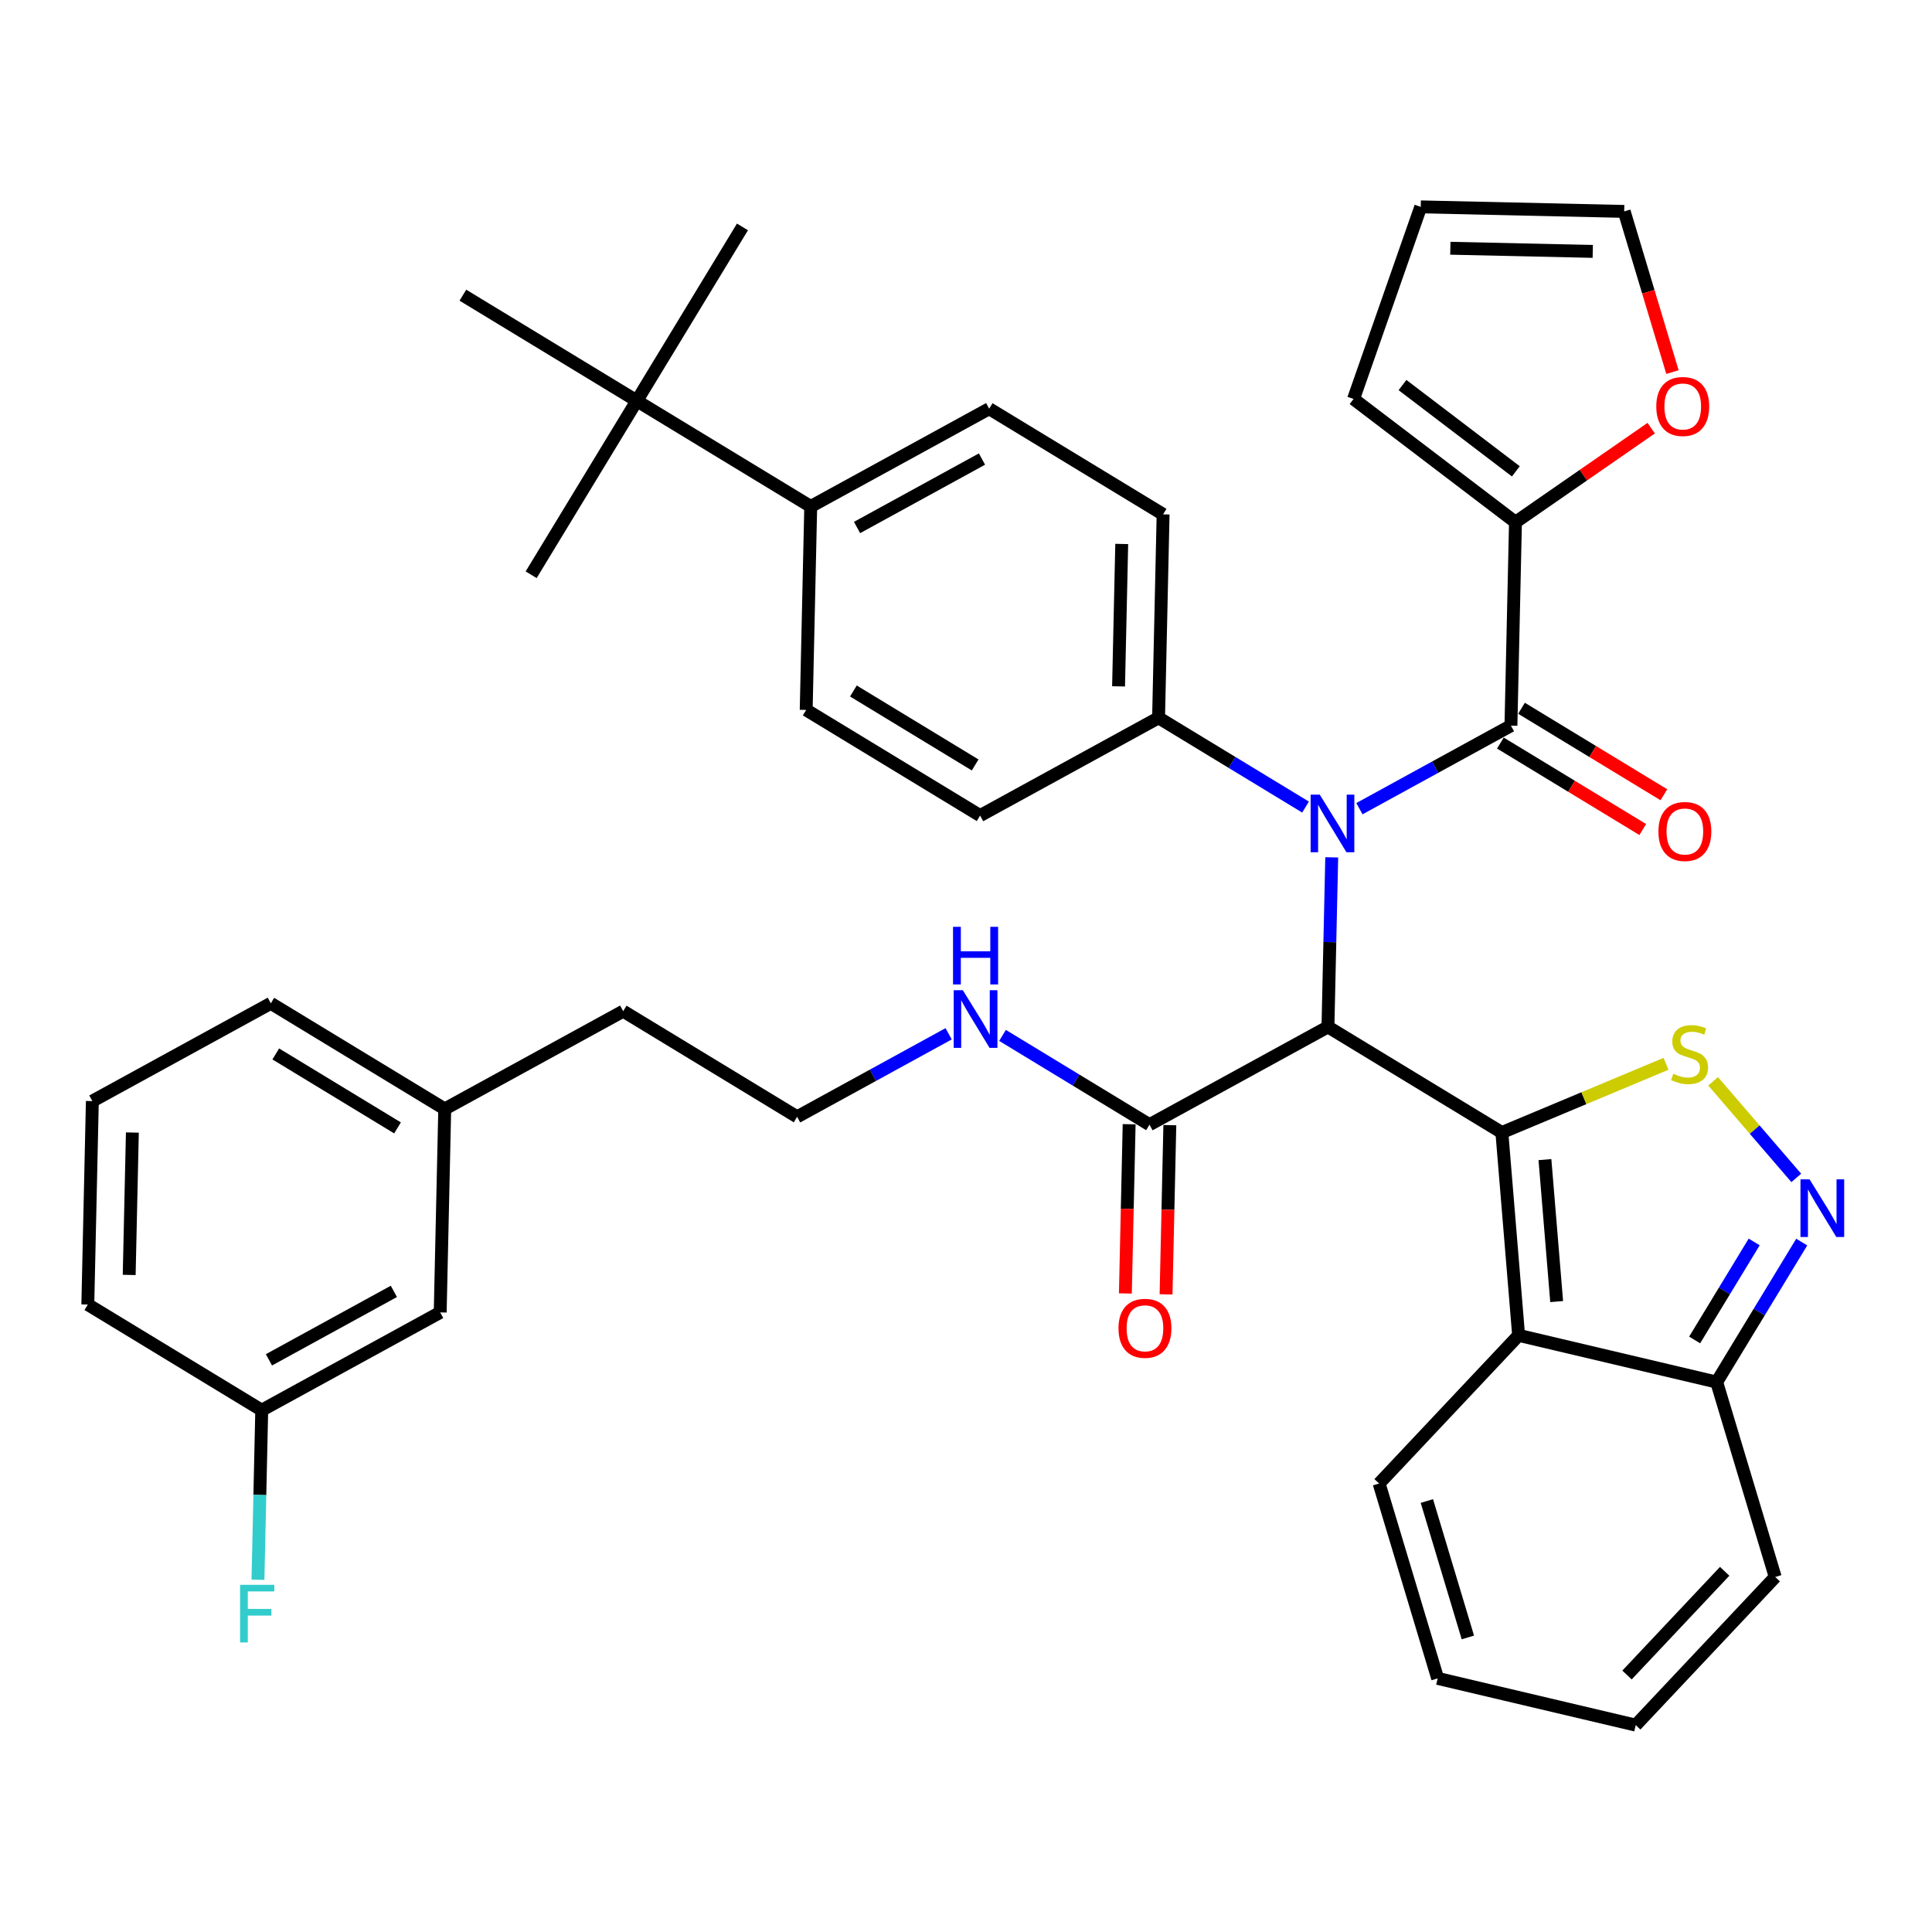 <?xml version='1.0' encoding='iso-8859-1'?>
<svg version='1.1' baseProfile='full'
              xmlns='http://www.w3.org/2000/svg'
                      xmlns:rdkit='http://www.rdkit.org/xml'
                      xmlns:xlink='http://www.w3.org/1999/xlink'
                  xml:space='preserve'
width='300px' height='300px' viewBox='0 0 300 300'>
<!-- END OF HEADER -->
<rect style='opacity:1.0;fill:#FFFFFF;stroke:none' width='300' height='300' x='0' y='0'> </rect>
<rect style='opacity:1.0;fill:#FFFFFF;stroke:none' width='300' height='300' x='0' y='0'> </rect>
<path class='bond-0 atom-0 atom-1' d='M 115.289,35.235 L 98.883,62.241' style='fill:none;fill-rule:evenodd;stroke:#000000;stroke-width:2.0px;stroke-linecap:butt;stroke-linejoin:miter;stroke-opacity:1' />
<path class='bond-1 atom-1 atom-2' d='M 98.883,62.241 L 82.477,89.247' style='fill:none;fill-rule:evenodd;stroke:#000000;stroke-width:2.0px;stroke-linecap:butt;stroke-linejoin:miter;stroke-opacity:1' />
<path class='bond-2 atom-1 atom-3' d='M 98.883,62.241 L 71.877,45.836' style='fill:none;fill-rule:evenodd;stroke:#000000;stroke-width:2.0px;stroke-linecap:butt;stroke-linejoin:miter;stroke-opacity:1' />
<path class='bond-3 atom-1 atom-4' d='M 98.883,62.241 L 125.889,78.647' style='fill:none;fill-rule:evenodd;stroke:#000000;stroke-width:2.0px;stroke-linecap:butt;stroke-linejoin:miter;stroke-opacity:1' />
<path class='bond-4 atom-4 atom-5' d='M 125.889,78.647 L 153.6,63.462' style='fill:none;fill-rule:evenodd;stroke:#000000;stroke-width:2.0px;stroke-linecap:butt;stroke-linejoin:miter;stroke-opacity:1' />
<path class='bond-4 atom-4 atom-5' d='M 133.083,81.911 L 152.481,71.282' style='fill:none;fill-rule:evenodd;stroke:#000000;stroke-width:2.0px;stroke-linecap:butt;stroke-linejoin:miter;stroke-opacity:1' />
<path class='bond-39 atom-39 atom-4' d='M 125.185,110.238 L 125.889,78.647' style='fill:none;fill-rule:evenodd;stroke:#000000;stroke-width:2.0px;stroke-linecap:butt;stroke-linejoin:miter;stroke-opacity:1' />
<path class='bond-5 atom-5 atom-6' d='M 153.6,63.462 L 180.606,79.868' style='fill:none;fill-rule:evenodd;stroke:#000000;stroke-width:2.0px;stroke-linecap:butt;stroke-linejoin:miter;stroke-opacity:1' />
<path class='bond-6 atom-6 atom-7' d='M 180.606,79.868 L 179.902,111.459' style='fill:none;fill-rule:evenodd;stroke:#000000;stroke-width:2.0px;stroke-linecap:butt;stroke-linejoin:miter;stroke-opacity:1' />
<path class='bond-6 atom-6 atom-7' d='M 174.182,84.465 L 173.689,106.579' style='fill:none;fill-rule:evenodd;stroke:#000000;stroke-width:2.0px;stroke-linecap:butt;stroke-linejoin:miter;stroke-opacity:1' />
<path class='bond-7 atom-7 atom-8' d='M 179.902,111.459 L 191.313,118.391' style='fill:none;fill-rule:evenodd;stroke:#000000;stroke-width:2.0px;stroke-linecap:butt;stroke-linejoin:miter;stroke-opacity:1' />
<path class='bond-7 atom-7 atom-8' d='M 191.313,118.391 L 202.724,125.323' style='fill:none;fill-rule:evenodd;stroke:#0000FF;stroke-width:2.0px;stroke-linecap:butt;stroke-linejoin:miter;stroke-opacity:1' />
<path class='bond-37 atom-7 atom-38' d='M 179.902,111.459 L 152.191,126.644' style='fill:none;fill-rule:evenodd;stroke:#000000;stroke-width:2.0px;stroke-linecap:butt;stroke-linejoin:miter;stroke-opacity:1' />
<path class='bond-8 atom-8 atom-9' d='M 211.091,125.572 L 222.855,119.125' style='fill:none;fill-rule:evenodd;stroke:#0000FF;stroke-width:2.0px;stroke-linecap:butt;stroke-linejoin:miter;stroke-opacity:1' />
<path class='bond-8 atom-8 atom-9' d='M 222.855,119.125 L 234.618,112.679' style='fill:none;fill-rule:evenodd;stroke:#000000;stroke-width:2.0px;stroke-linecap:butt;stroke-linejoin:miter;stroke-opacity:1' />
<path class='bond-15 atom-8 atom-16' d='M 206.79,133.129 L 206.497,146.292' style='fill:none;fill-rule:evenodd;stroke:#0000FF;stroke-width:2.0px;stroke-linecap:butt;stroke-linejoin:miter;stroke-opacity:1' />
<path class='bond-15 atom-8 atom-16' d='M 206.497,146.292 L 206.203,159.455' style='fill:none;fill-rule:evenodd;stroke:#000000;stroke-width:2.0px;stroke-linecap:butt;stroke-linejoin:miter;stroke-opacity:1' />
<path class='bond-9 atom-9 atom-10' d='M 232.978,115.38 L 244.032,122.095' style='fill:none;fill-rule:evenodd;stroke:#000000;stroke-width:2.0px;stroke-linecap:butt;stroke-linejoin:miter;stroke-opacity:1' />
<path class='bond-9 atom-9 atom-10' d='M 244.032,122.095 L 255.086,128.81' style='fill:none;fill-rule:evenodd;stroke:#FF0000;stroke-width:2.0px;stroke-linecap:butt;stroke-linejoin:miter;stroke-opacity:1' />
<path class='bond-9 atom-9 atom-10' d='M 236.259,109.979 L 247.313,116.694' style='fill:none;fill-rule:evenodd;stroke:#000000;stroke-width:2.0px;stroke-linecap:butt;stroke-linejoin:miter;stroke-opacity:1' />
<path class='bond-9 atom-9 atom-10' d='M 247.313,116.694 L 258.367,123.409' style='fill:none;fill-rule:evenodd;stroke:#FF0000;stroke-width:2.0px;stroke-linecap:butt;stroke-linejoin:miter;stroke-opacity:1' />
<path class='bond-10 atom-9 atom-11' d='M 234.618,112.679 L 235.323,81.088' style='fill:none;fill-rule:evenodd;stroke:#000000;stroke-width:2.0px;stroke-linecap:butt;stroke-linejoin:miter;stroke-opacity:1' />
<path class='bond-11 atom-11 atom-12' d='M 235.323,81.088 L 210.18,61.95' style='fill:none;fill-rule:evenodd;stroke:#000000;stroke-width:2.0px;stroke-linecap:butt;stroke-linejoin:miter;stroke-opacity:1' />
<path class='bond-11 atom-11 atom-12' d='M 235.379,73.189 L 217.779,59.792' style='fill:none;fill-rule:evenodd;stroke:#000000;stroke-width:2.0px;stroke-linecap:butt;stroke-linejoin:miter;stroke-opacity:1' />
<path class='bond-40 atom-15 atom-11' d='M 256.397,66.484 L 245.86,73.786' style='fill:none;fill-rule:evenodd;stroke:#FF0000;stroke-width:2.0px;stroke-linecap:butt;stroke-linejoin:miter;stroke-opacity:1' />
<path class='bond-40 atom-15 atom-11' d='M 245.86,73.786 L 235.323,81.088' style='fill:none;fill-rule:evenodd;stroke:#000000;stroke-width:2.0px;stroke-linecap:butt;stroke-linejoin:miter;stroke-opacity:1' />
<path class='bond-12 atom-12 atom-13' d='M 210.18,61.95 L 220.612,32.123' style='fill:none;fill-rule:evenodd;stroke:#000000;stroke-width:2.0px;stroke-linecap:butt;stroke-linejoin:miter;stroke-opacity:1' />
<path class='bond-13 atom-13 atom-14' d='M 220.612,32.123 L 252.203,32.827' style='fill:none;fill-rule:evenodd;stroke:#000000;stroke-width:2.0px;stroke-linecap:butt;stroke-linejoin:miter;stroke-opacity:1' />
<path class='bond-13 atom-13 atom-14' d='M 225.21,38.547 L 247.324,39.04' style='fill:none;fill-rule:evenodd;stroke:#000000;stroke-width:2.0px;stroke-linecap:butt;stroke-linejoin:miter;stroke-opacity:1' />
<path class='bond-14 atom-14 atom-15' d='M 252.203,32.827 L 255.951,45.301' style='fill:none;fill-rule:evenodd;stroke:#000000;stroke-width:2.0px;stroke-linecap:butt;stroke-linejoin:miter;stroke-opacity:1' />
<path class='bond-14 atom-14 atom-15' d='M 255.951,45.301 L 259.698,57.775' style='fill:none;fill-rule:evenodd;stroke:#FF0000;stroke-width:2.0px;stroke-linecap:butt;stroke-linejoin:miter;stroke-opacity:1' />
<path class='bond-16 atom-16 atom-17' d='M 206.203,159.455 L 178.492,174.64' style='fill:none;fill-rule:evenodd;stroke:#000000;stroke-width:2.0px;stroke-linecap:butt;stroke-linejoin:miter;stroke-opacity:1' />
<path class='bond-28 atom-16 atom-29' d='M 206.203,159.455 L 233.209,175.861' style='fill:none;fill-rule:evenodd;stroke:#000000;stroke-width:2.0px;stroke-linecap:butt;stroke-linejoin:miter;stroke-opacity:1' />
<path class='bond-17 atom-17 atom-18' d='M 175.333,174.57 L 175.04,187.708' style='fill:none;fill-rule:evenodd;stroke:#000000;stroke-width:2.0px;stroke-linecap:butt;stroke-linejoin:miter;stroke-opacity:1' />
<path class='bond-17 atom-17 atom-18' d='M 175.04,187.708 L 174.747,200.846' style='fill:none;fill-rule:evenodd;stroke:#FF0000;stroke-width:2.0px;stroke-linecap:butt;stroke-linejoin:miter;stroke-opacity:1' />
<path class='bond-17 atom-17 atom-18' d='M 181.651,174.711 L 181.358,187.849' style='fill:none;fill-rule:evenodd;stroke:#000000;stroke-width:2.0px;stroke-linecap:butt;stroke-linejoin:miter;stroke-opacity:1' />
<path class='bond-17 atom-17 atom-18' d='M 181.358,187.849 L 181.065,200.987' style='fill:none;fill-rule:evenodd;stroke:#FF0000;stroke-width:2.0px;stroke-linecap:butt;stroke-linejoin:miter;stroke-opacity:1' />
<path class='bond-18 atom-17 atom-19' d='M 178.492,174.64 L 167.081,167.708' style='fill:none;fill-rule:evenodd;stroke:#000000;stroke-width:2.0px;stroke-linecap:butt;stroke-linejoin:miter;stroke-opacity:1' />
<path class='bond-18 atom-17 atom-19' d='M 167.081,167.708 L 155.67,160.776' style='fill:none;fill-rule:evenodd;stroke:#0000FF;stroke-width:2.0px;stroke-linecap:butt;stroke-linejoin:miter;stroke-opacity:1' />
<path class='bond-19 atom-19 atom-20' d='M 147.302,160.527 L 135.539,166.973' style='fill:none;fill-rule:evenodd;stroke:#0000FF;stroke-width:2.0px;stroke-linecap:butt;stroke-linejoin:miter;stroke-opacity:1' />
<path class='bond-19 atom-19 atom-20' d='M 135.539,166.973 L 123.775,173.42' style='fill:none;fill-rule:evenodd;stroke:#000000;stroke-width:2.0px;stroke-linecap:butt;stroke-linejoin:miter;stroke-opacity:1' />
<path class='bond-20 atom-20 atom-21' d='M 123.775,173.42 L 96.769,157.014' style='fill:none;fill-rule:evenodd;stroke:#000000;stroke-width:2.0px;stroke-linecap:butt;stroke-linejoin:miter;stroke-opacity:1' />
<path class='bond-21 atom-21 atom-22' d='M 96.769,157.014 L 69.058,172.199' style='fill:none;fill-rule:evenodd;stroke:#000000;stroke-width:2.0px;stroke-linecap:butt;stroke-linejoin:miter;stroke-opacity:1' />
<path class='bond-22 atom-22 atom-23' d='M 69.058,172.199 L 42.052,155.793' style='fill:none;fill-rule:evenodd;stroke:#000000;stroke-width:2.0px;stroke-linecap:butt;stroke-linejoin:miter;stroke-opacity:1' />
<path class='bond-22 atom-22 atom-23' d='M 61.726,175.139 L 42.822,163.655' style='fill:none;fill-rule:evenodd;stroke:#000000;stroke-width:2.0px;stroke-linecap:butt;stroke-linejoin:miter;stroke-opacity:1' />
<path class='bond-41 atom-28 atom-22' d='M 68.353,203.79 L 69.058,172.199' style='fill:none;fill-rule:evenodd;stroke:#000000;stroke-width:2.0px;stroke-linecap:butt;stroke-linejoin:miter;stroke-opacity:1' />
<path class='bond-23 atom-23 atom-24' d='M 42.052,155.793 L 14.341,170.978' style='fill:none;fill-rule:evenodd;stroke:#000000;stroke-width:2.0px;stroke-linecap:butt;stroke-linejoin:miter;stroke-opacity:1' />
<path class='bond-24 atom-24 atom-25' d='M 14.341,170.978 L 13.636,202.569' style='fill:none;fill-rule:evenodd;stroke:#000000;stroke-width:2.0px;stroke-linecap:butt;stroke-linejoin:miter;stroke-opacity:1' />
<path class='bond-24 atom-24 atom-25' d='M 20.554,175.858 L 20.06,197.971' style='fill:none;fill-rule:evenodd;stroke:#000000;stroke-width:2.0px;stroke-linecap:butt;stroke-linejoin:miter;stroke-opacity:1' />
<path class='bond-25 atom-25 atom-26' d='M 13.636,202.569 L 40.642,218.975' style='fill:none;fill-rule:evenodd;stroke:#000000;stroke-width:2.0px;stroke-linecap:butt;stroke-linejoin:miter;stroke-opacity:1' />
<path class='bond-26 atom-26 atom-27' d='M 40.642,218.975 L 40.349,232.138' style='fill:none;fill-rule:evenodd;stroke:#000000;stroke-width:2.0px;stroke-linecap:butt;stroke-linejoin:miter;stroke-opacity:1' />
<path class='bond-26 atom-26 atom-27' d='M 40.349,232.138 L 40.055,245.301' style='fill:none;fill-rule:evenodd;stroke:#33CCCC;stroke-width:2.0px;stroke-linecap:butt;stroke-linejoin:miter;stroke-opacity:1' />
<path class='bond-27 atom-26 atom-28' d='M 40.642,218.975 L 68.353,203.79' style='fill:none;fill-rule:evenodd;stroke:#000000;stroke-width:2.0px;stroke-linecap:butt;stroke-linejoin:miter;stroke-opacity:1' />
<path class='bond-27 atom-26 atom-28' d='M 41.762,211.155 L 61.16,200.525' style='fill:none;fill-rule:evenodd;stroke:#000000;stroke-width:2.0px;stroke-linecap:butt;stroke-linejoin:miter;stroke-opacity:1' />
<path class='bond-29 atom-29 atom-30' d='M 233.209,175.861 L 245.953,170.524' style='fill:none;fill-rule:evenodd;stroke:#000000;stroke-width:2.0px;stroke-linecap:butt;stroke-linejoin:miter;stroke-opacity:1' />
<path class='bond-29 atom-29 atom-30' d='M 245.953,170.524 L 258.696,165.188' style='fill:none;fill-rule:evenodd;stroke:#CCCC00;stroke-width:2.0px;stroke-linecap:butt;stroke-linejoin:miter;stroke-opacity:1' />
<path class='bond-42 atom-37 atom-29' d='M 235.81,207.352 L 233.209,175.861' style='fill:none;fill-rule:evenodd;stroke:#000000;stroke-width:2.0px;stroke-linecap:butt;stroke-linejoin:miter;stroke-opacity:1' />
<path class='bond-42 atom-37 atom-29' d='M 241.718,202.108 L 239.897,180.064' style='fill:none;fill-rule:evenodd;stroke:#000000;stroke-width:2.0px;stroke-linecap:butt;stroke-linejoin:miter;stroke-opacity:1' />
<path class='bond-30 atom-30 atom-31' d='M 266.014,167.906 L 272.47,175.406' style='fill:none;fill-rule:evenodd;stroke:#CCCC00;stroke-width:2.0px;stroke-linecap:butt;stroke-linejoin:miter;stroke-opacity:1' />
<path class='bond-30 atom-30 atom-31' d='M 272.47,175.406 L 278.926,182.906' style='fill:none;fill-rule:evenodd;stroke:#0000FF;stroke-width:2.0px;stroke-linecap:butt;stroke-linejoin:miter;stroke-opacity:1' />
<path class='bond-31 atom-31 atom-32' d='M 279.772,192.868 L 273.168,203.739' style='fill:none;fill-rule:evenodd;stroke:#0000FF;stroke-width:2.0px;stroke-linecap:butt;stroke-linejoin:miter;stroke-opacity:1' />
<path class='bond-31 atom-31 atom-32' d='M 273.168,203.739 L 266.564,214.61' style='fill:none;fill-rule:evenodd;stroke:#000000;stroke-width:2.0px;stroke-linecap:butt;stroke-linejoin:miter;stroke-opacity:1' />
<path class='bond-31 atom-31 atom-32' d='M 272.39,192.848 L 267.767,200.458' style='fill:none;fill-rule:evenodd;stroke:#0000FF;stroke-width:2.0px;stroke-linecap:butt;stroke-linejoin:miter;stroke-opacity:1' />
<path class='bond-31 atom-31 atom-32' d='M 267.767,200.458 L 263.144,208.067' style='fill:none;fill-rule:evenodd;stroke:#000000;stroke-width:2.0px;stroke-linecap:butt;stroke-linejoin:miter;stroke-opacity:1' />
<path class='bond-32 atom-32 atom-33' d='M 266.564,214.61 L 275.656,244.872' style='fill:none;fill-rule:evenodd;stroke:#000000;stroke-width:2.0px;stroke-linecap:butt;stroke-linejoin:miter;stroke-opacity:1' />
<path class='bond-43 atom-37 atom-32' d='M 235.81,207.352 L 266.564,214.61' style='fill:none;fill-rule:evenodd;stroke:#000000;stroke-width:2.0px;stroke-linecap:butt;stroke-linejoin:miter;stroke-opacity:1' />
<path class='bond-33 atom-33 atom-34' d='M 275.656,244.872 L 253.994,267.877' style='fill:none;fill-rule:evenodd;stroke:#000000;stroke-width:2.0px;stroke-linecap:butt;stroke-linejoin:miter;stroke-opacity:1' />
<path class='bond-33 atom-33 atom-34' d='M 267.806,243.991 L 252.642,260.094' style='fill:none;fill-rule:evenodd;stroke:#000000;stroke-width:2.0px;stroke-linecap:butt;stroke-linejoin:miter;stroke-opacity:1' />
<path class='bond-34 atom-34 atom-35' d='M 253.994,267.877 L 223.24,260.62' style='fill:none;fill-rule:evenodd;stroke:#000000;stroke-width:2.0px;stroke-linecap:butt;stroke-linejoin:miter;stroke-opacity:1' />
<path class='bond-35 atom-35 atom-36' d='M 223.24,260.62 L 214.148,230.357' style='fill:none;fill-rule:evenodd;stroke:#000000;stroke-width:2.0px;stroke-linecap:butt;stroke-linejoin:miter;stroke-opacity:1' />
<path class='bond-35 atom-35 atom-36' d='M 227.929,254.262 L 221.564,233.078' style='fill:none;fill-rule:evenodd;stroke:#000000;stroke-width:2.0px;stroke-linecap:butt;stroke-linejoin:miter;stroke-opacity:1' />
<path class='bond-36 atom-36 atom-37' d='M 214.148,230.357 L 235.81,207.352' style='fill:none;fill-rule:evenodd;stroke:#000000;stroke-width:2.0px;stroke-linecap:butt;stroke-linejoin:miter;stroke-opacity:1' />
<path class='bond-38 atom-38 atom-39' d='M 152.191,126.644 L 125.185,110.238' style='fill:none;fill-rule:evenodd;stroke:#000000;stroke-width:2.0px;stroke-linecap:butt;stroke-linejoin:miter;stroke-opacity:1' />
<path class='bond-38 atom-38 atom-39' d='M 151.421,118.782 L 132.517,107.298' style='fill:none;fill-rule:evenodd;stroke:#000000;stroke-width:2.0px;stroke-linecap:butt;stroke-linejoin:miter;stroke-opacity:1' />
<path  class='atom-8' d='M 204.93 123.39
L 207.862 128.13
Q 208.153 128.597, 208.62 129.444
Q 209.088 130.291, 209.113 130.342
L 209.113 123.39
L 210.301 123.39
L 210.301 132.339
L 209.075 132.339
L 205.928 127.157
Q 205.561 126.55, 205.17 125.855
Q 204.79 125.159, 204.677 124.945
L 204.677 132.339
L 203.514 132.339
L 203.514 123.39
L 204.93 123.39
' fill='#0000FF'/>
<path  class='atom-10' d='M 257.517 129.11
Q 257.517 126.962, 258.578 125.761
Q 259.64 124.56, 261.625 124.56
Q 263.609 124.56, 264.671 125.761
Q 265.732 126.962, 265.732 129.11
Q 265.732 131.284, 264.658 132.523
Q 263.584 133.749, 261.625 133.749
Q 259.653 133.749, 258.578 132.523
Q 257.517 131.297, 257.517 129.11
M 261.625 132.738
Q 262.99 132.738, 263.723 131.828
Q 264.468 130.905, 264.468 129.11
Q 264.468 127.353, 263.723 126.469
Q 262.99 125.571, 261.625 125.571
Q 260.259 125.571, 259.514 126.456
Q 258.781 127.341, 258.781 129.11
Q 258.781 130.918, 259.514 131.828
Q 260.259 132.738, 261.625 132.738
' fill='#FF0000'/>
<path  class='atom-15' d='M 257.187 63.115
Q 257.187 60.967, 258.249 59.766
Q 259.311 58.565, 261.295 58.565
Q 263.279 58.565, 264.341 59.766
Q 265.403 60.967, 265.403 63.115
Q 265.403 65.289, 264.328 66.528
Q 263.254 67.754, 261.295 67.754
Q 259.323 67.754, 258.249 66.528
Q 257.187 65.302, 257.187 63.115
M 261.295 66.743
Q 262.66 66.743, 263.393 65.833
Q 264.139 64.91, 264.139 63.115
Q 264.139 61.358, 263.393 60.474
Q 262.66 59.576, 261.295 59.576
Q 259.93 59.576, 259.184 60.461
Q 258.451 61.346, 258.451 63.115
Q 258.451 64.923, 259.184 65.833
Q 259.93 66.743, 261.295 66.743
' fill='#FF0000'/>
<path  class='atom-18' d='M 173.679 206.256
Q 173.679 204.108, 174.741 202.907
Q 175.803 201.706, 177.787 201.706
Q 179.772 201.706, 180.833 202.907
Q 181.895 204.108, 181.895 206.256
Q 181.895 208.43, 180.821 209.669
Q 179.746 210.895, 177.787 210.895
Q 175.815 210.895, 174.741 209.669
Q 173.679 208.443, 173.679 206.256
M 177.787 209.884
Q 179.152 209.884, 179.885 208.974
Q 180.631 208.051, 180.631 206.256
Q 180.631 204.499, 179.885 203.615
Q 179.152 202.717, 177.787 202.717
Q 176.422 202.717, 175.676 203.602
Q 174.943 204.487, 174.943 206.256
Q 174.943 208.064, 175.676 208.974
Q 176.422 209.884, 177.787 209.884
' fill='#FF0000'/>
<path  class='atom-19' d='M 149.508 153.76
L 152.44 158.5
Q 152.731 158.968, 153.199 159.814
Q 153.666 160.661, 153.691 160.712
L 153.691 153.76
L 154.88 153.76
L 154.88 162.709
L 153.654 162.709
L 150.506 157.527
Q 150.14 156.92, 149.748 156.225
Q 149.369 155.53, 149.255 155.315
L 149.255 162.709
L 148.092 162.709
L 148.092 153.76
L 149.508 153.76
' fill='#0000FF'/>
<path  class='atom-19' d='M 147.985 143.916
L 149.198 143.916
L 149.198 147.721
L 153.774 147.721
L 153.774 143.916
L 154.987 143.916
L 154.987 152.865
L 153.774 152.865
L 153.774 148.732
L 149.198 148.732
L 149.198 152.865
L 147.985 152.865
L 147.985 143.916
' fill='#0000FF'/>
<path  class='atom-27' d='M 37.277 246.091
L 42.598 246.091
L 42.598 247.115
L 38.478 247.115
L 38.478 249.833
L 42.143 249.833
L 42.143 250.869
L 38.478 250.869
L 38.478 255.04
L 37.277 255.04
L 37.277 246.091
' fill='#33CCCC'/>
<path  class='atom-30' d='M 259.827 166.727
Q 259.928 166.765, 260.346 166.942
Q 260.763 167.119, 261.218 167.233
Q 261.685 167.334, 262.14 167.334
Q 262.987 167.334, 263.48 166.929
Q 263.973 166.512, 263.973 165.792
Q 263.973 165.299, 263.72 164.995
Q 263.48 164.692, 263.101 164.528
Q 262.722 164.363, 262.09 164.174
Q 261.294 163.934, 260.813 163.706
Q 260.346 163.479, 260.004 162.998
Q 259.676 162.518, 259.676 161.709
Q 259.676 160.584, 260.434 159.889
Q 261.205 159.194, 262.722 159.194
Q 263.758 159.194, 264.934 159.687
L 264.643 160.66
Q 263.569 160.218, 262.76 160.218
Q 261.888 160.218, 261.407 160.584
Q 260.927 160.938, 260.94 161.557
Q 260.94 162.038, 261.18 162.328
Q 261.433 162.619, 261.786 162.783
Q 262.153 162.948, 262.76 163.137
Q 263.569 163.39, 264.049 163.643
Q 264.529 163.896, 264.871 164.414
Q 265.224 164.92, 265.224 165.792
Q 265.224 167.03, 264.39 167.7
Q 263.569 168.357, 262.191 168.357
Q 261.395 168.357, 260.788 168.181
Q 260.194 168.016, 259.486 167.726
L 259.827 166.727
' fill='#CCCC00'/>
<path  class='atom-31' d='M 280.992 183.129
L 283.924 187.869
Q 284.215 188.337, 284.683 189.184
Q 285.15 190.031, 285.176 190.081
L 285.176 183.129
L 286.364 183.129
L 286.364 192.078
L 285.138 192.078
L 281.99 186.896
Q 281.624 186.289, 281.232 185.594
Q 280.853 184.899, 280.739 184.684
L 280.739 192.078
L 279.576 192.078
L 279.576 183.129
L 280.992 183.129
' fill='#0000FF'/>
</svg>
